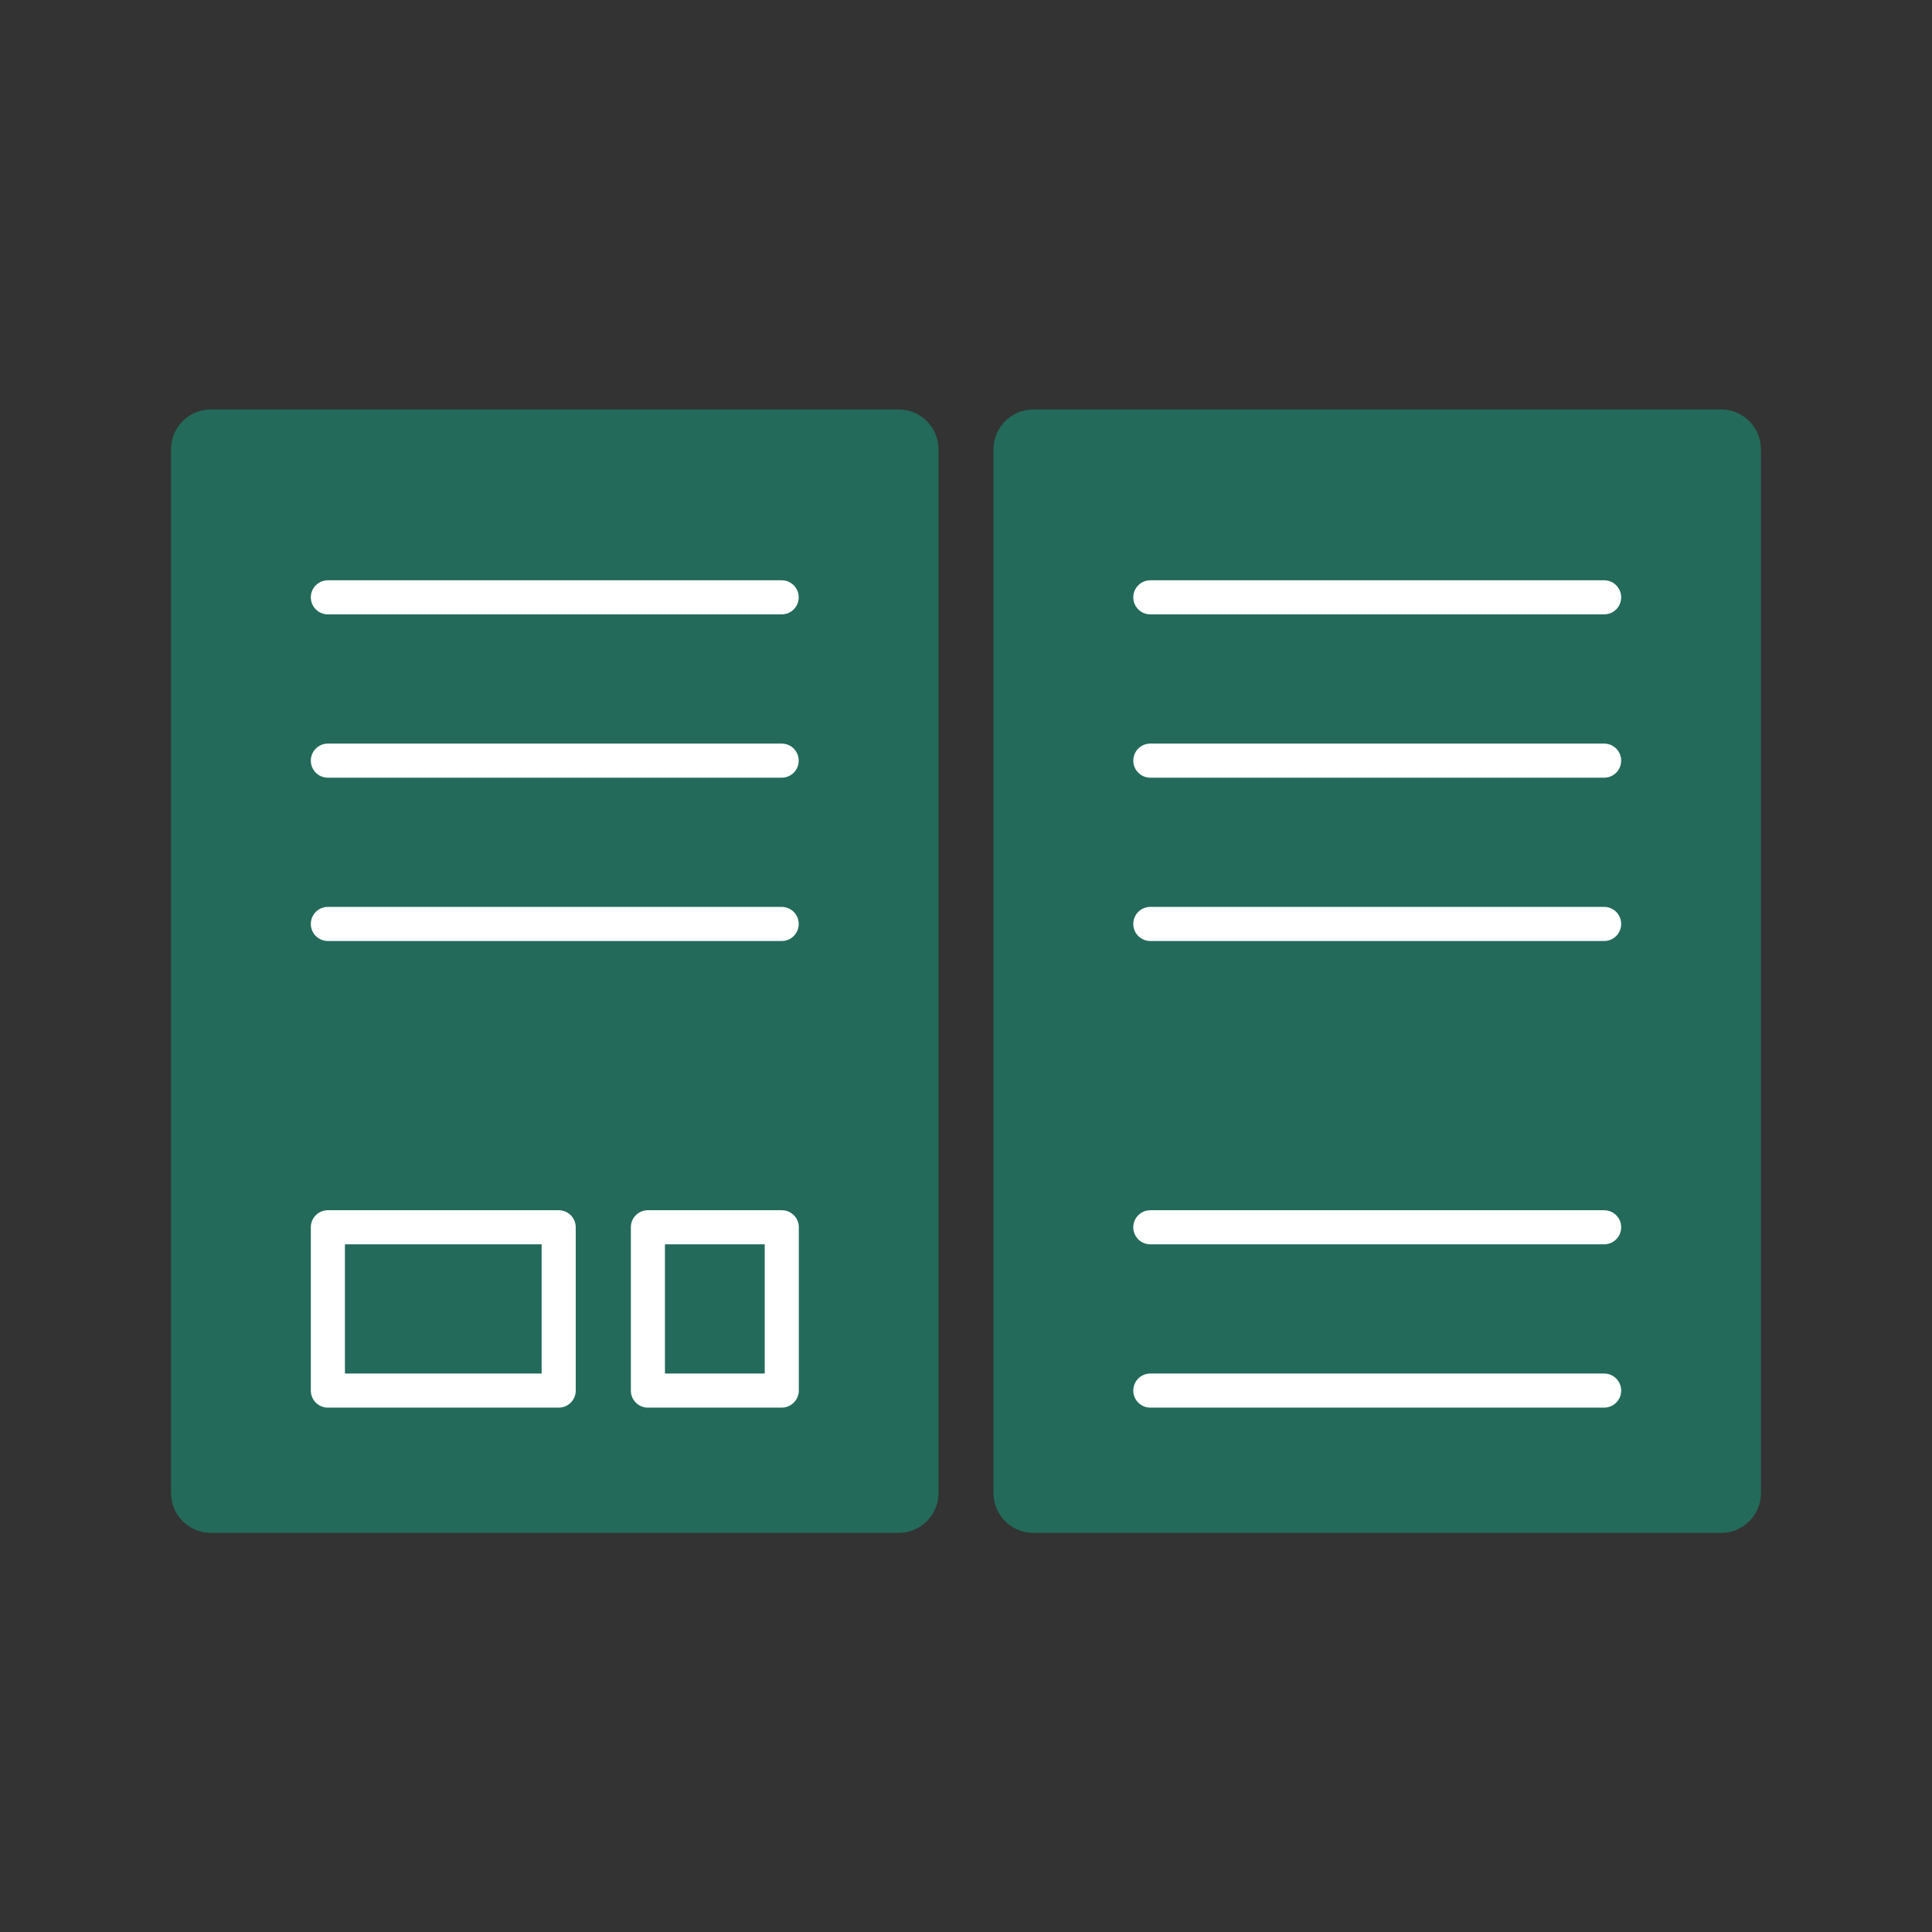 <?xml version="1.0" encoding="utf-8"?>
<!-- Generator: Adobe Illustrator 25.1.0, SVG Export Plug-In . SVG Version: 6.00 Build 0)  -->
<svg version="1.1" id="レイヤー_1" xmlns="http://www.w3.org/2000/svg" xmlns:xlink="http://www.w3.org/1999/xlink" x="0px"
	 y="0px" viewBox="0 0 170 170" style="enable-background:new 0 0 170 170;" xml:space="preserve">
<rect x="0" y="0" width="170" height="170" fill="#333333" stroke="none"/>
<style type="text/css">
	.st0{fill:#FFFFFF;}
	.st1{fill:#093F5C;}
	.st2{fill:#9F1E38;}
	.st3{fill:#3949AB;}
	.st4{fill:#236A5A;}
	.st5{fill:#B54423;}
	.st6{fill:#795548;}
	.st7{fill:#424242;}
	.st8{fill:#00838F;}
	.st9{fill:#C9DDDD;}
	.st10{fill:#FDE8D6;}
	.st11{fill:#EEDADC;}
	.st12{fill:#D9ECDE;}
	.st13{fill:#DDDDDD;}
	.st14{fill:#0276C0;}
	.st15{fill:#FFFFFF;stroke:#00695C;stroke-miterlimit:10;}
	.st16{fill:#00695C;}
	.st17{fill:#FFFFFF;stroke:#D32F2F;stroke-miterlimit:10;}
	.st18{fill:#D32F2F;}
	.st19{fill:#FFFFFF;stroke:#3949AB;stroke-miterlimit:10;}
	.st20{fill:none;stroke:#9F1E38;stroke-miterlimit:10;}
	.st21{fill:none;stroke:#FFFFFF;stroke-width:3;stroke-linecap:round;stroke-linejoin:round;stroke-miterlimit:10;}
</style>
<g>
	<g>
		<path class="st4" d="M79.08,36.03H18.55c-1.93,0-3.5,1.57-3.5,3.5v91.85c0,1.93,1.57,3.5,3.5,3.5h60.53c1.93,0,3.5-1.57,3.5-3.5
			V39.53C82.58,37.6,81.01,36.03,79.08,36.03z"/>
	</g>
</g>
<path class="st0" d="M68.78,54.06H28.85c-0.83,0-1.5-0.67-1.5-1.5s0.67-1.5,1.5-1.5h39.93c0.83,0,1.5,0.67,1.5,1.5
	S69.61,54.06,68.78,54.06z"/>
<path class="st0" d="M68.78,68.43H28.85c-0.83,0-1.5-0.67-1.5-1.5s0.67-1.5,1.5-1.5h39.93c0.83,0,1.5,0.67,1.5,1.5
	S69.61,68.43,68.78,68.43z"/>
<path class="st0" d="M68.78,82.8H28.85c-0.83,0-1.5-0.67-1.5-1.5s0.67-1.5,1.5-1.5h39.93c0.83,0,1.5,0.67,1.5,1.5
	S69.61,82.8,68.78,82.8z"/>
<path class="st0" d="M49.16,123.86H28.85c-0.83,0-1.5-0.67-1.5-1.5v-14.37c0-0.83,0.67-1.5,1.5-1.5h20.31c0.83,0,1.5,0.67,1.5,1.5
	v14.37C50.66,123.19,49.99,123.86,49.16,123.86z M30.35,120.86h17.31v-11.37H30.35V120.86z"/>
<path class="st0" d="M68.78,123.86H57.01c-0.83,0-1.5-0.67-1.5-1.5v-14.37c0-0.83,0.67-1.5,1.5-1.5h11.78c0.83,0,1.5,0.67,1.5,1.5
	v14.37C70.28,123.19,69.61,123.86,68.78,123.86z M58.51,120.86h8.78v-11.37h-8.78V120.86z"/>
<g>
	<g>
		<path class="st4" d="M151.45,36.03H90.92c-1.93,0-3.5,1.57-3.5,3.5v91.85c0,1.93,1.57,3.5,3.5,3.5h60.53c1.93,0,3.5-1.57,3.5-3.5
			V39.53C154.94,37.6,153.38,36.03,151.45,36.03z"/>
	</g>
</g>
<path class="st0" d="M141.15,54.06h-39.93c-0.83,0-1.5-0.67-1.5-1.5s0.67-1.5,1.5-1.5h39.93c0.83,0,1.5,0.67,1.5,1.5
	S141.98,54.06,141.15,54.06z"/>
<path class="st0" d="M141.15,68.43h-39.93c-0.83,0-1.5-0.67-1.5-1.5s0.67-1.5,1.5-1.5h39.93c0.83,0,1.5,0.67,1.5,1.5
	S141.98,68.43,141.15,68.43z"/>
<path class="st0" d="M141.15,82.8h-39.93c-0.83,0-1.5-0.67-1.5-1.5s0.67-1.5,1.5-1.5h39.93c0.83,0,1.5,0.67,1.5,1.5
	S141.98,82.8,141.15,82.8z"/>
<path class="st0" d="M141.15,109.49h-39.93c-0.83,0-1.5-0.67-1.5-1.5s0.67-1.5,1.5-1.5h39.93c0.83,0,1.5,0.67,1.5,1.5
	S141.98,109.49,141.15,109.49z"/>
<path class="st0" d="M141.15,123.86h-39.93c-0.83,0-1.5-0.67-1.5-1.5s0.67-1.5,1.5-1.5h39.93c0.83,0,1.5,0.67,1.5,1.5
	S141.98,123.86,141.15,123.86z"/>
</svg>
